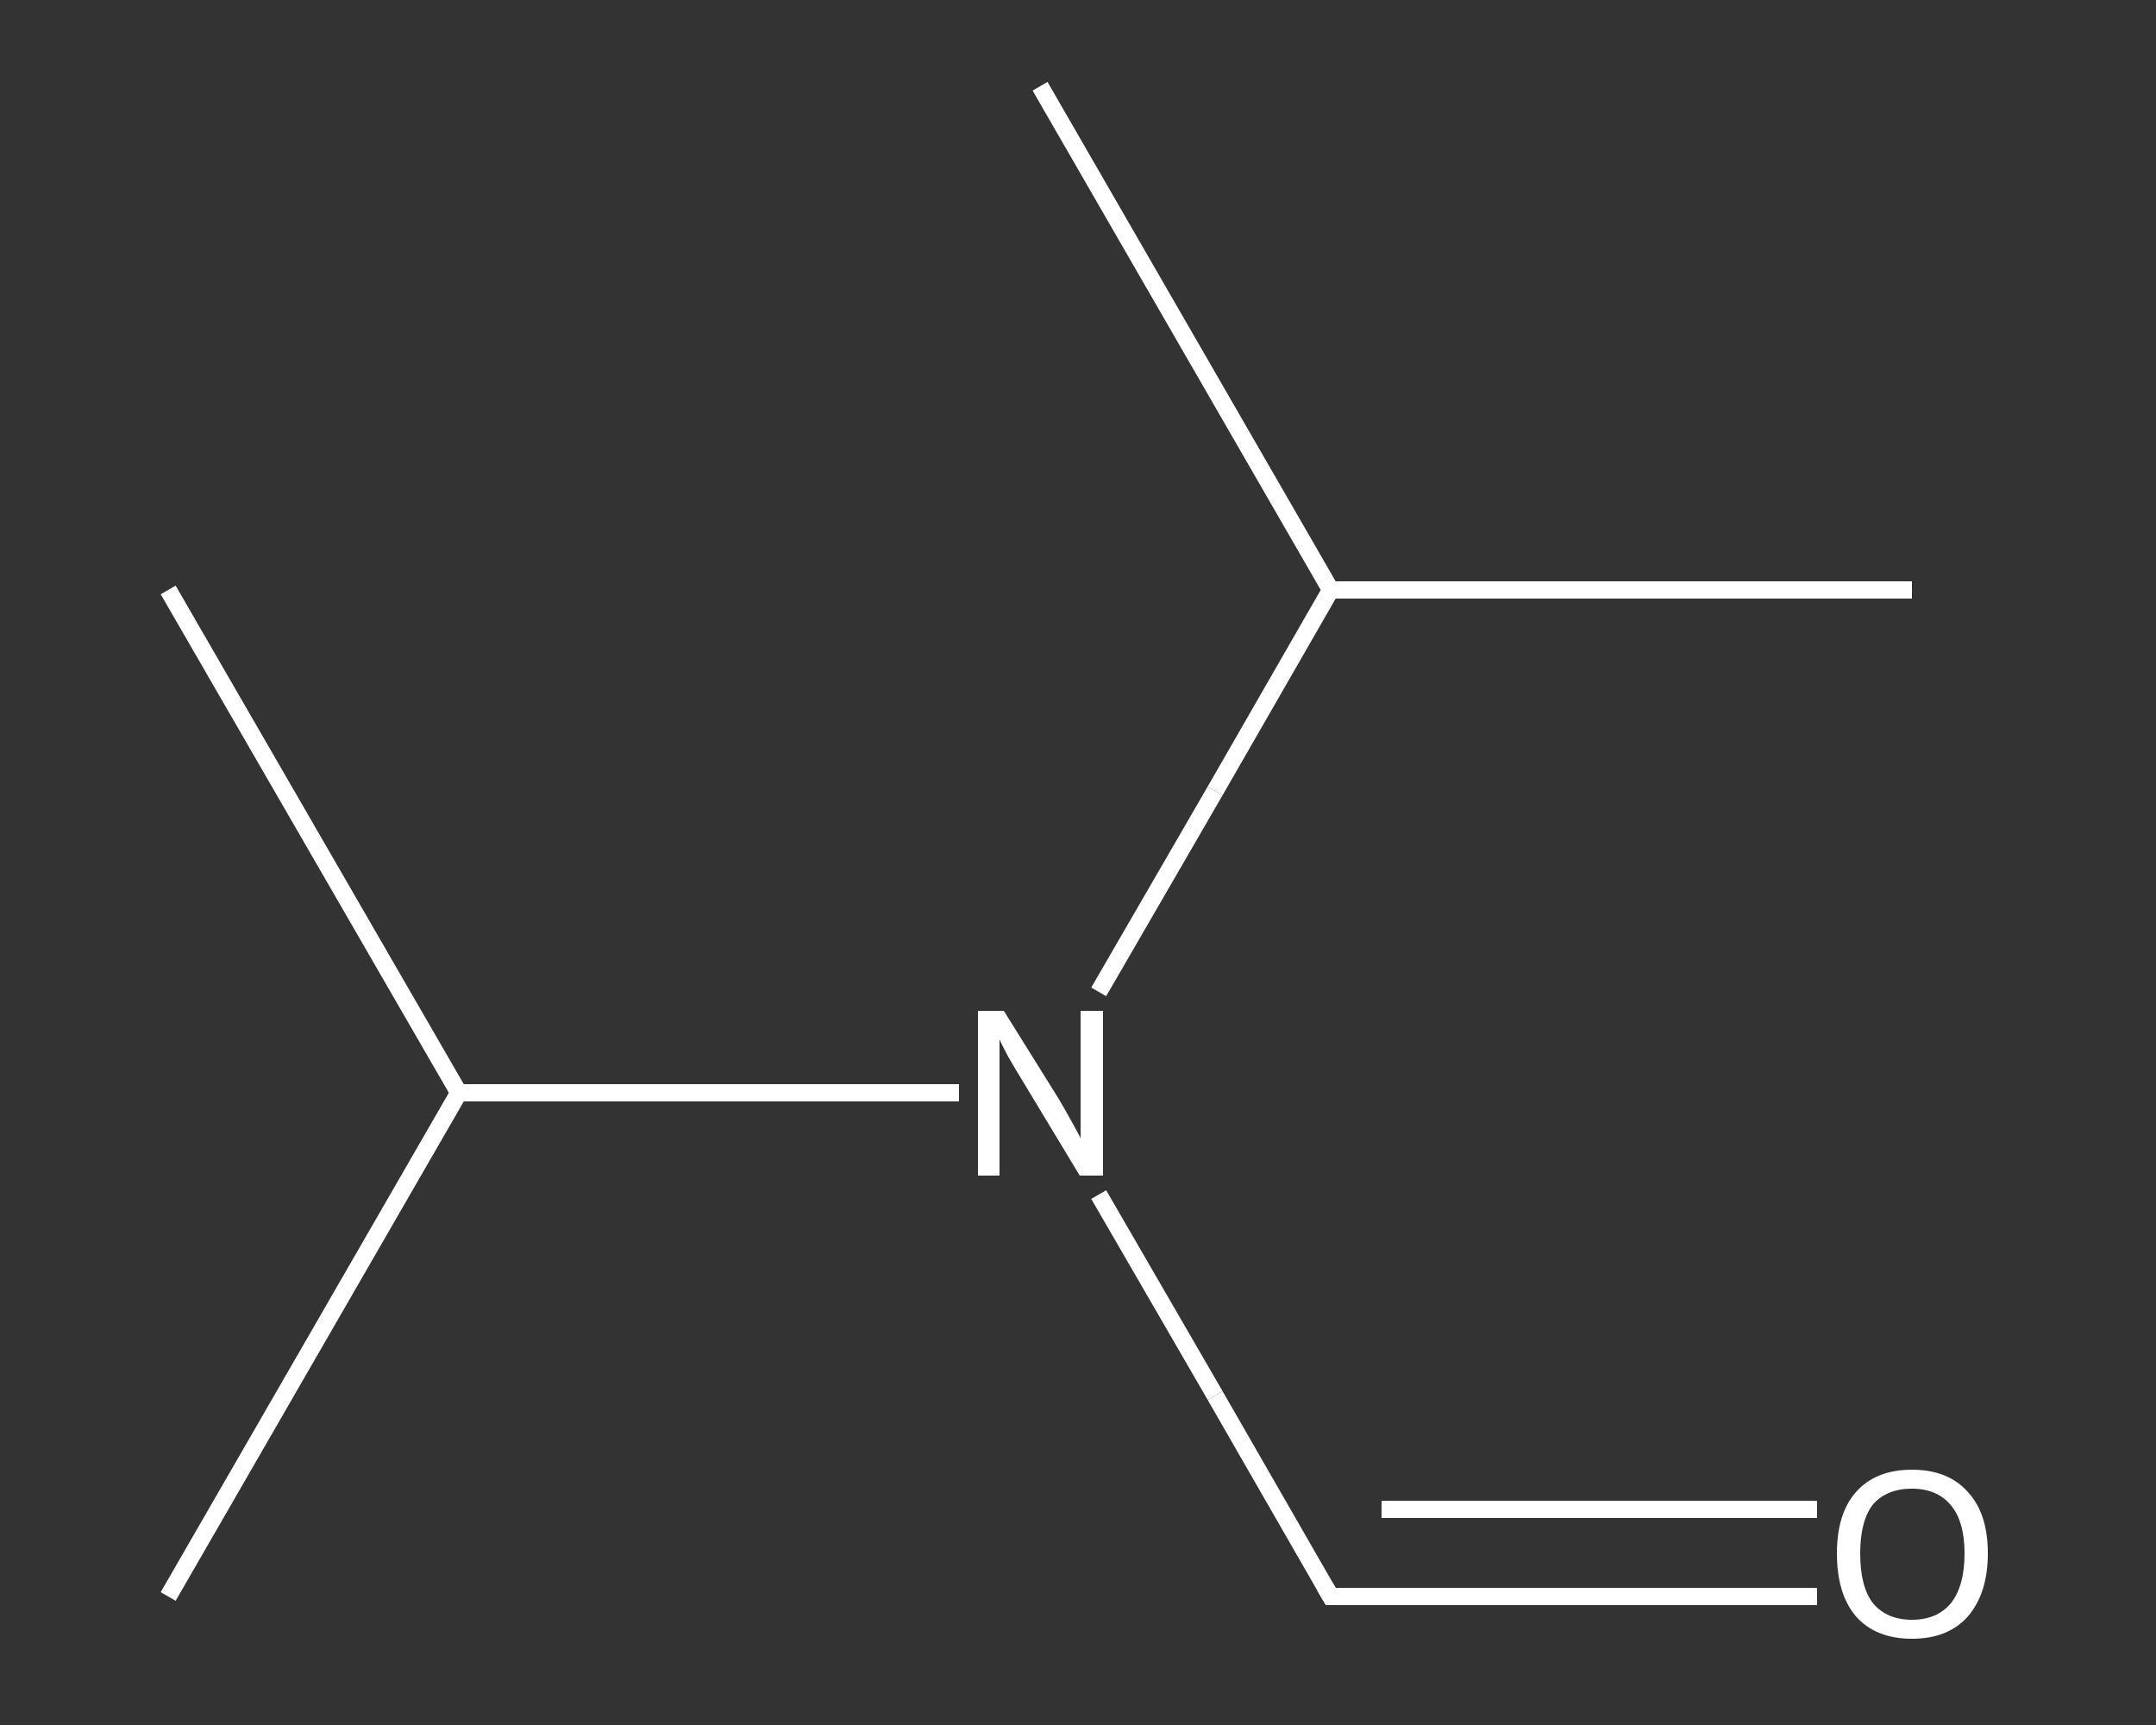 <?xml version='1.0' encoding='iso-8859-1'?>
<svg version='1.1' baseProfile='full'
              xmlns='http://www.w3.org/2000/svg'
                      xmlns:rdkit='http://www.rdkit.org/xml'
                      xmlns:xlink='http://www.w3.org/1999/xlink'
                  xml:space='preserve'
width='250px' height='200px' viewBox='0 0 250 200'>
<rect x="0" y="0" width="250" height="200" fill="#333333" stroke="none"/>
<!-- END OF HEADER -->
<rect style='opacity:1.0;fill:transparent;stroke:none' width='250.0' height='200.0' x='0.0' y='0.0'> </rect>
<path class='bond-0 atom-0 atom-1' d='M 19.5,68.4 L 53.2,126.7' style='fill:none;fill-rule:evenodd;stroke:#FFFFFF;stroke-width:2.0px;stroke-linecap:butt;stroke-linejoin:miter;stroke-opacity:1' />
<path class='bond-1 atom-1 atom-2' d='M 53.2,126.7 L 19.5,185.1' style='fill:none;fill-rule:evenodd;stroke:#FFFFFF;stroke-width:2.0px;stroke-linecap:butt;stroke-linejoin:miter;stroke-opacity:1' />
<path class='bond-2 atom-1 atom-3' d='M 53.2,126.7 L 82.2,126.7' style='fill:none;fill-rule:evenodd;stroke:#FFFFFF;stroke-width:2.0px;stroke-linecap:butt;stroke-linejoin:miter;stroke-opacity:1' />
<path class='bond-2 atom-1 atom-3' d='M 82.2,126.7 L 111.2,126.7' style='fill:none;fill-rule:evenodd;stroke:#FFFFFF;stroke-width:2.0px;stroke-linecap:butt;stroke-linejoin:miter;stroke-opacity:1' />
<path class='bond-3 atom-3 atom-4' d='M 127.4,138.5 L 140.9,161.8' style='fill:none;fill-rule:evenodd;stroke:#FFFFFF;stroke-width:2.0px;stroke-linecap:butt;stroke-linejoin:miter;stroke-opacity:1' />
<path class='bond-3 atom-3 atom-4' d='M 140.9,161.8 L 154.3,185.1' style='fill:none;fill-rule:evenodd;stroke:#FFFFFF;stroke-width:2.0px;stroke-linecap:butt;stroke-linejoin:miter;stroke-opacity:1' />
<path class='bond-4 atom-4 atom-5' d='M 154.3,185.1 L 182.5,185.1' style='fill:none;fill-rule:evenodd;stroke:#FFFFFF;stroke-width:2.0px;stroke-linecap:butt;stroke-linejoin:miter;stroke-opacity:1' />
<path class='bond-4 atom-4 atom-5' d='M 182.5,185.1 L 210.7,185.1' style='fill:none;fill-rule:evenodd;stroke:#FFFFFF;stroke-width:2.0px;stroke-linecap:butt;stroke-linejoin:miter;stroke-opacity:1' />
<path class='bond-4 atom-4 atom-5' d='M 160.2,175.0 L 182.5,175.0' style='fill:none;fill-rule:evenodd;stroke:#FFFFFF;stroke-width:2.0px;stroke-linecap:butt;stroke-linejoin:miter;stroke-opacity:1' />
<path class='bond-4 atom-4 atom-5' d='M 182.5,175.0 L 210.7,175.0' style='fill:none;fill-rule:evenodd;stroke:#FFFFFF;stroke-width:2.0px;stroke-linecap:butt;stroke-linejoin:miter;stroke-opacity:1' />
<path class='bond-5 atom-3 atom-6' d='M 127.4,115.0 L 140.9,91.7' style='fill:none;fill-rule:evenodd;stroke:#FFFFFF;stroke-width:2.0px;stroke-linecap:butt;stroke-linejoin:miter;stroke-opacity:1' />
<path class='bond-5 atom-3 atom-6' d='M 140.9,91.7 L 154.3,68.4' style='fill:none;fill-rule:evenodd;stroke:#FFFFFF;stroke-width:2.0px;stroke-linecap:butt;stroke-linejoin:miter;stroke-opacity:1' />
<path class='bond-6 atom-6 atom-7' d='M 154.3,68.4 L 221.7,68.4' style='fill:none;fill-rule:evenodd;stroke:#FFFFFF;stroke-width:2.0px;stroke-linecap:butt;stroke-linejoin:miter;stroke-opacity:1' />
<path class='bond-7 atom-6 atom-8' d='M 154.3,68.4 L 120.6,10.0' style='fill:none;fill-rule:evenodd;stroke:#FFFFFF;stroke-width:2.0px;stroke-linecap:butt;stroke-linejoin:miter;stroke-opacity:1' />
<path d='M 153.6,183.9 L 154.3,185.1 L 155.7,185.1' style='fill:none;stroke:#FFFFFF;stroke-width:2.0px;stroke-linecap:butt;stroke-linejoin:miter;stroke-opacity:1;' />
<path class='atom-3' d='M 116.4 117.2
L 122.7 127.3
Q 123.3 128.3, 124.3 130.1
Q 125.3 131.9, 125.3 132.0
L 125.3 117.2
L 127.9 117.2
L 127.9 136.3
L 125.2 136.3
L 118.5 125.2
Q 117.7 123.9, 116.9 122.5
Q 116.1 121.0, 115.9 120.5
L 115.9 136.3
L 113.4 136.3
L 113.4 117.2
L 116.4 117.2
' fill='#FFFFFF'/>
<path class='atom-5' d='M 213.0 180.1
Q 213.0 175.5, 215.2 173.0
Q 217.5 170.4, 221.7 170.4
Q 225.9 170.4, 228.2 173.0
Q 230.5 175.5, 230.5 180.1
Q 230.5 184.7, 228.2 187.4
Q 225.9 190.0, 221.7 190.0
Q 217.5 190.0, 215.2 187.4
Q 213.0 184.8, 213.0 180.1
M 221.7 187.8
Q 224.6 187.8, 226.2 185.9
Q 227.8 183.9, 227.8 180.1
Q 227.8 176.4, 226.2 174.5
Q 224.6 172.6, 221.7 172.6
Q 218.8 172.6, 217.2 174.4
Q 215.7 176.3, 215.7 180.1
Q 215.7 184.0, 217.2 185.9
Q 218.8 187.8, 221.7 187.8
' fill='#FFFFFF'/>
</svg>
